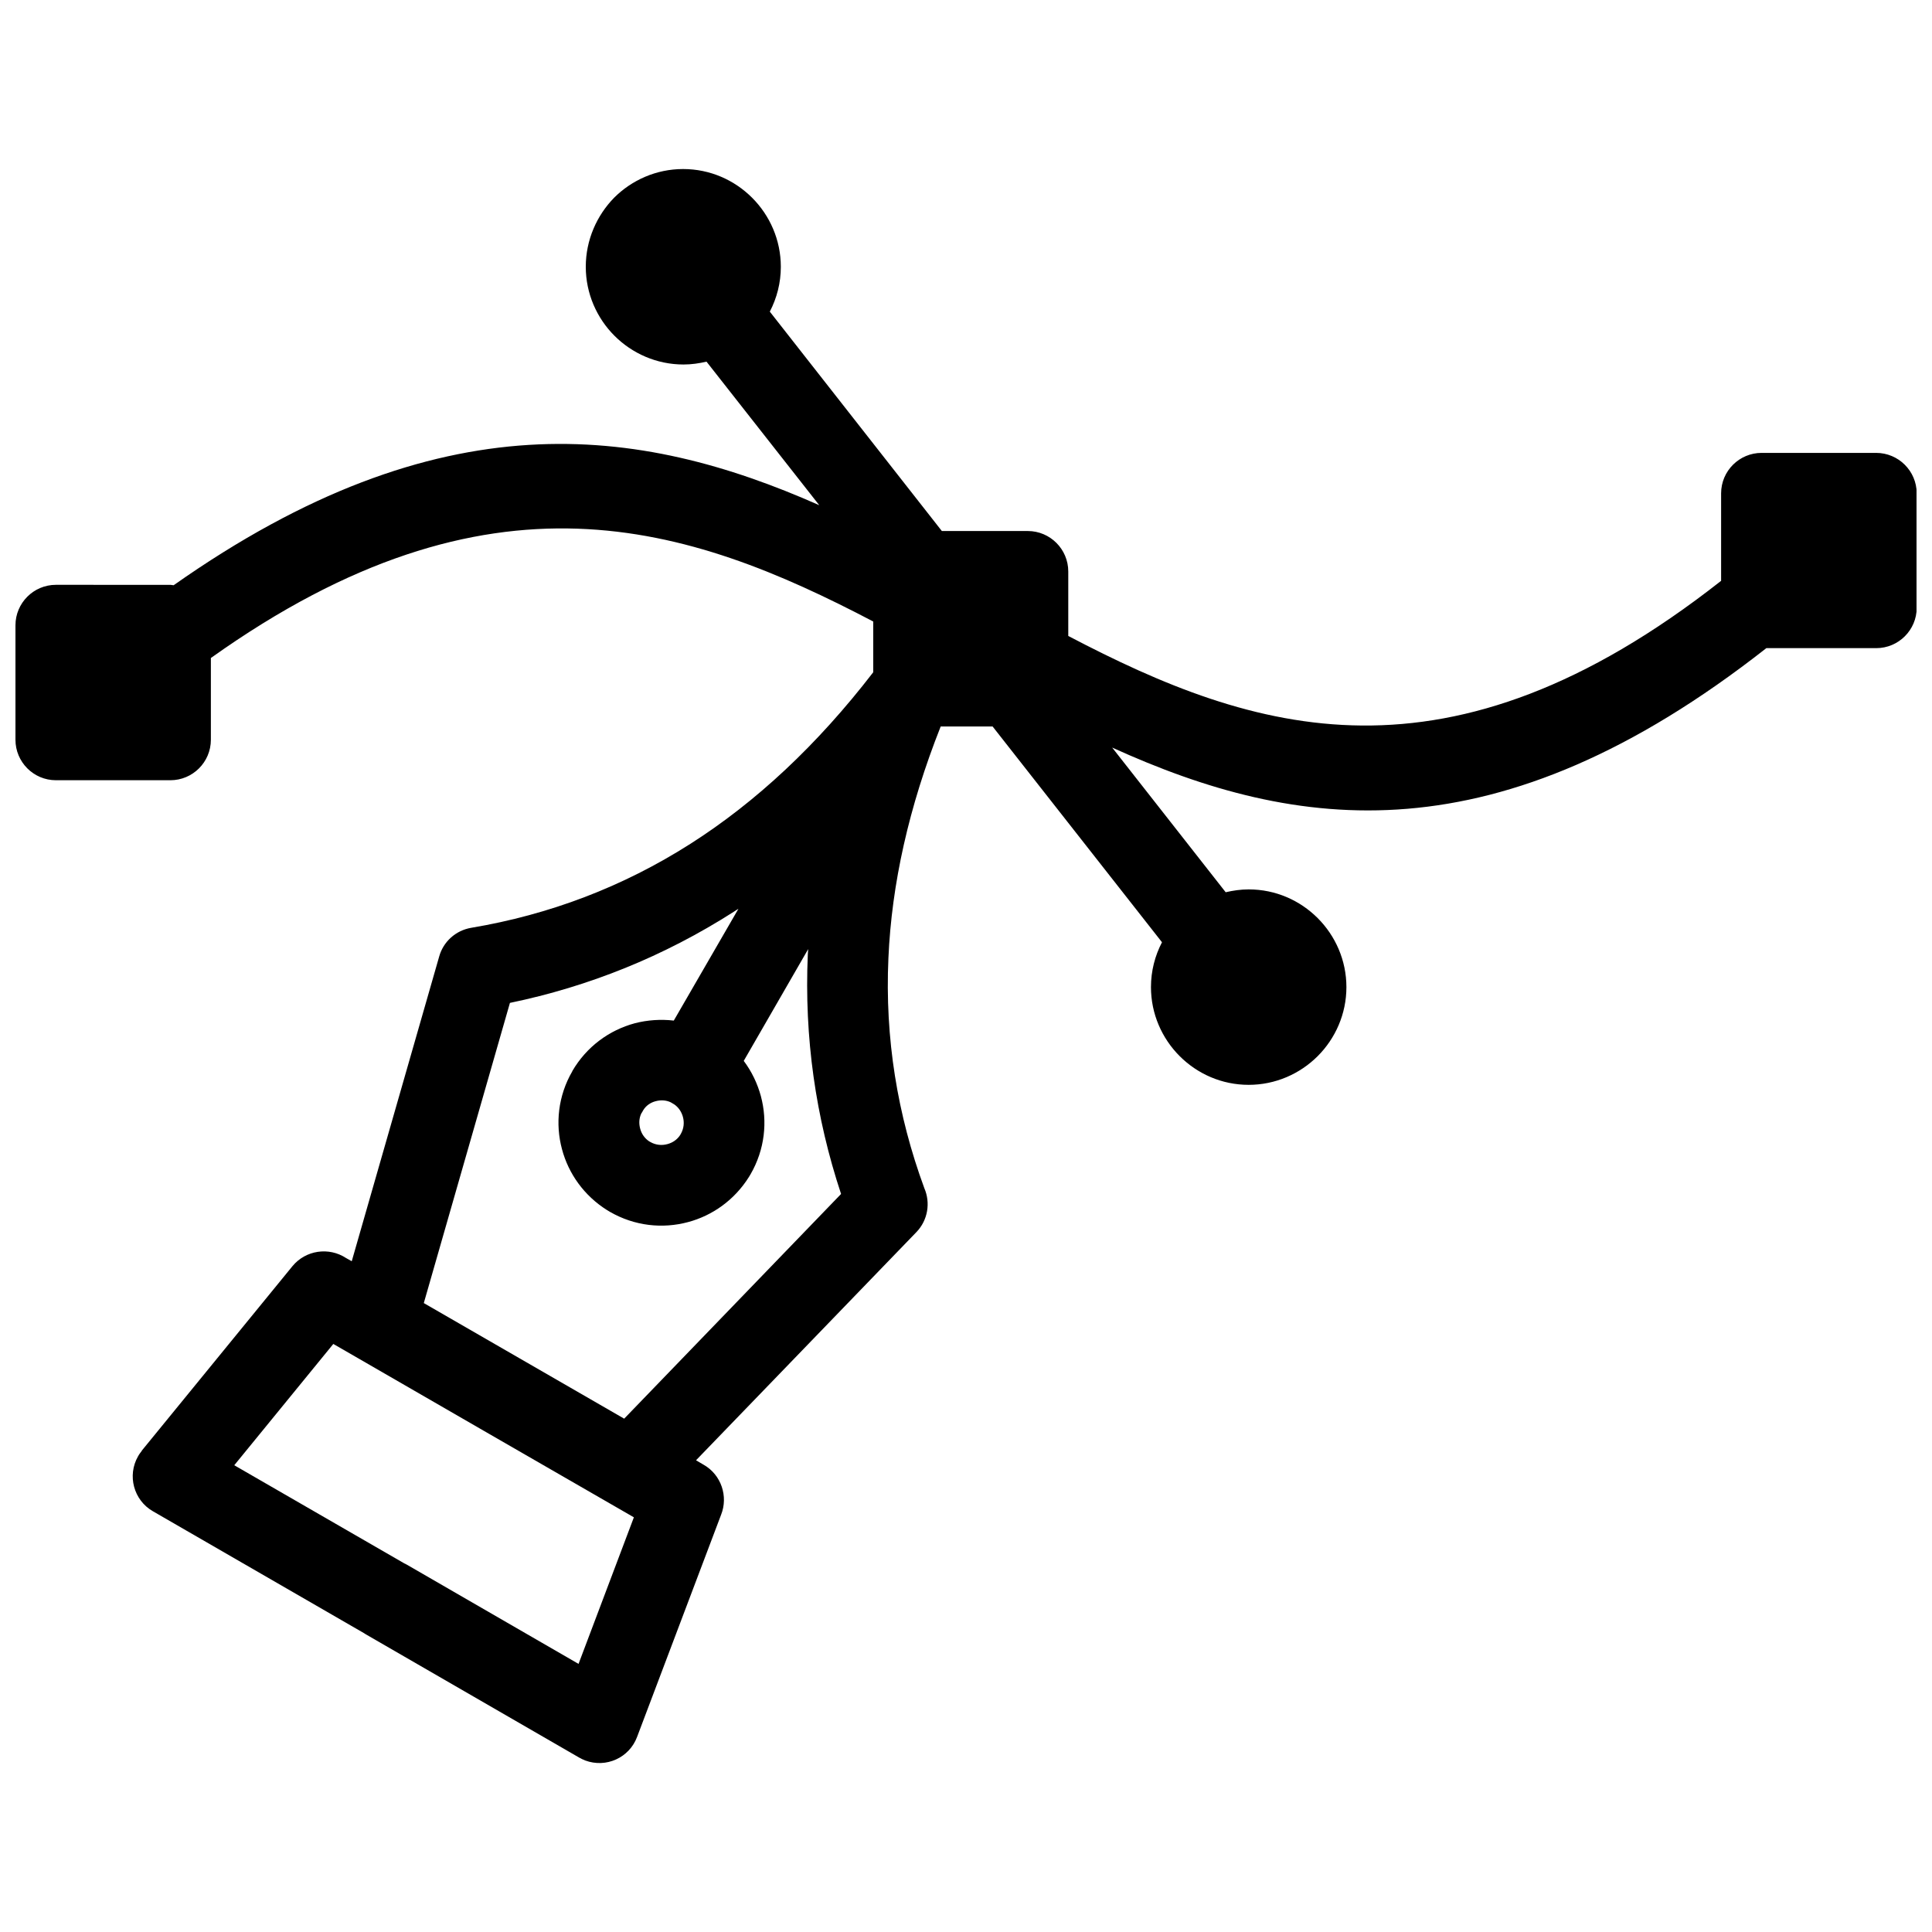 <?xml version="1.0" encoding="UTF-8"?>
<!-- Uploaded to: ICON Repo, www.svgrepo.com, Generator: ICON Repo Mixer Tools -->
<svg width="800px" height="800px" version="1.1" viewBox="144 144 512 512" xmlns="http://www.w3.org/2000/svg">
 <defs>
  <clipPath id="a">
   <path d="m148.09 188h503.81v424h-503.81z"/>
  </clipPath>
 </defs>
 <g clip-path="url(#a)">
  <path d="m641.17 264.02h-30.328c-5.894 0-10.73 4.785-10.73 10.73v23.176c-72.449 56.93-123.73 40.457-173.01 14.609v-17.078c0-5.894-4.785-10.73-10.73-10.73h-22.773l-45.594-58.141c1.863-3.578 2.922-7.609 2.922-11.891 0-7.106-2.922-13.602-7.609-18.289-4.684-4.684-11.133-7.609-18.289-7.609-7.106 0-13.602 2.922-18.289 7.609-4.582 4.688-7.504 11.188-7.504 18.293s2.922 13.602 7.609 18.289c4.684 4.684 11.184 7.609 18.289 7.609 2.117 0 4.133-0.301 6.098-0.754l29.875 38.039c-47.812-21.16-100.46-28.516-171.09 21.211-0.301 0-0.555-0.102-0.805-0.102l-30.387-0.008c-5.945 0-10.73 4.836-10.73 10.73v30.328c0 5.894 4.785 10.73 10.73 10.73h30.328c5.894 0 10.73-4.785 10.73-10.73v-21.664c74.059-52.75 126.41-35.418 175.53-9.672v13.453c-14.863 19.297-31.035 34.359-48.418 45.445-18.035 11.488-37.434 18.793-58.09 22.27-4.231 0.707-7.457 3.777-8.516 7.609l-23.176 80.762-1.512-0.855c-4.535-2.973-10.68-2.117-14.207 2.168l-39.953 48.918h0.051c-0.352 0.453-0.707 0.906-1.008 1.461-2.922 5.09-1.16 11.637 3.93 14.559l55.922 32.293c0.203 0.102 0.352 0.25 0.555 0.352l56.426 32.598c0.504 0.301 1.059 0.555 1.664 0.805 5.543 2.066 11.688-0.707 13.754-6.246l22.27-58.895c1.914-4.836 0.051-10.531-4.586-13.199l-2.066-1.211 58.391-60.457c3.074-3.176 3.777-7.809 2.117-11.637-7.152-19.445-10.48-39.75-9.523-61.012 0.855-19.547 5.391-40.004 13.855-61.363h13.754l44.891 57.184c-1.863 3.578-2.922 7.609-2.922 11.891 0 7.106 2.922 13.602 7.609 18.289 4.684 4.684 11.133 7.609 18.289 7.609 7.106 0 13.602-2.922 18.289-7.609 4.684-4.684 7.609-11.184 7.609-18.289 0-7.106-2.922-13.602-7.609-18.289-4.684-4.684-11.133-7.609-18.289-7.609-2.117 0-4.133 0.301-6.098 0.754l-30.078-38.34c49.02 22.27 101.87 29.773 173.36-26.348h29.121c5.894 0 10.73-4.785 10.73-10.73v-30.328c-0.043-5.902-4.828-10.688-10.773-10.688zm-343.85 320.93-45.594-26.348c-0.203-0.102-0.402-0.203-0.605-0.301l-45.039-25.996 26.25-32.145 6.551 3.777 33.25 19.195 39.852 22.973zm12.094-64.988-53.102-30.633 22.824-79.551c20.906-4.332 40.758-12.293 59.297-24.133 0.402-0.25 0.805-0.555 1.258-0.805l-17.129 29.625c-3.477-0.402-7.004-0.152-10.328 0.707-6.75 1.812-12.797 6.195-16.574 12.695v0.051c-3.777 6.5-4.535 13.957-2.719 20.656 1.715 6.449 5.844 12.293 11.941 16.121 0.25 0.152 0.504 0.301 0.754 0.453 6.551 3.777 13.957 4.535 20.707 2.719 6.449-1.715 12.293-5.844 16.121-11.941 0.152-0.25 0.301-0.504 0.453-0.754 3.777-6.551 4.535-13.957 2.719-20.707-0.906-3.324-2.418-6.5-4.535-9.32l17.078-29.625c-0.051 0.504-0.051 0.957-0.102 1.461-0.957 21.965 2.066 43.074 8.816 63.43zm8.363-84.137c1.309-0.352 2.719-0.301 3.981 0.301 0.352 0.203 0.656 0.402 1.008 0.605 1.109 0.805 1.863 1.965 2.215 3.273 0.402 1.461 0.25 3.074-0.555 4.484-0.051 0.102-0.152 0.25-0.203 0.352-0.805 1.211-2.016 2.016-3.375 2.367-1.461 0.402-3.074 0.25-4.484-0.555-0.102-0.051-0.25-0.152-0.352-0.203-1.211-0.805-2.016-2.016-2.367-3.375-0.352-1.309-0.301-2.719 0.301-3.981 0.203-0.301 0.352-0.555 0.504-0.855 0.758-1.258 1.969-2.062 3.328-2.414z"/>
 </g>
</svg>